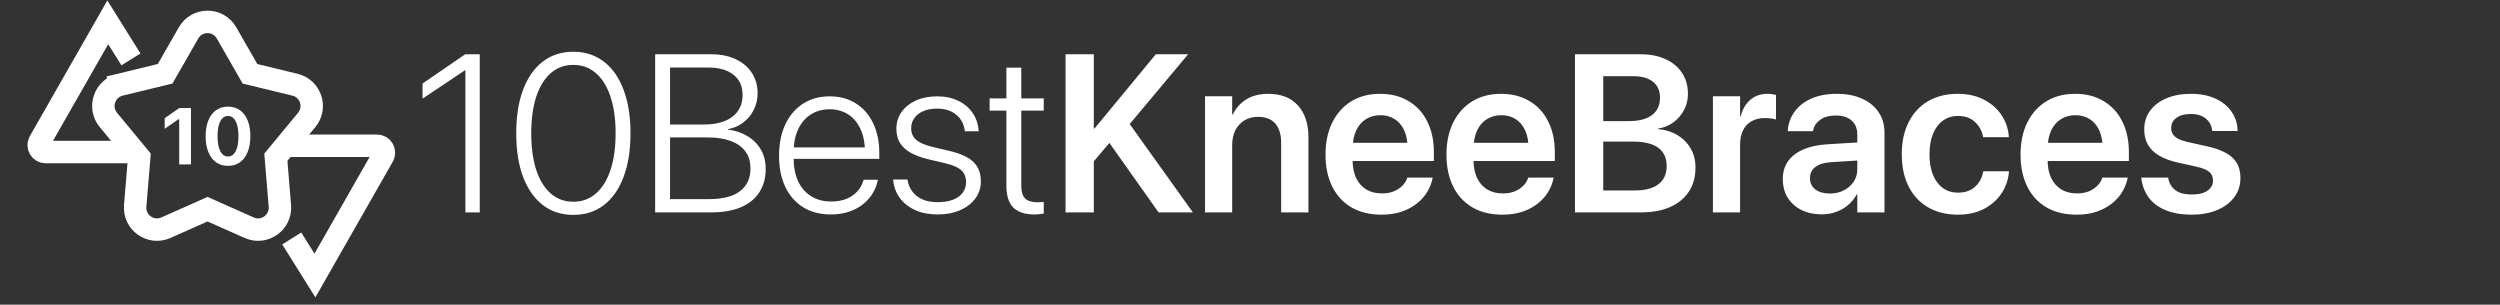 <svg width="320" height="39" viewBox="0 0 320 39" fill="none" xmlns="http://www.w3.org/2000/svg">
<rect x="0" y="0" width="320" height="39" fill="#333333" stroke="none"/>
<path d="M22.938 21.043H24.447V13.834H22.943L21.079 15.128V16.487L22.848 15.258H22.938V21.043ZM29.183 21.228C29.779 21.228 30.29 21.075 30.716 20.768C31.143 20.458 31.471 20.02 31.7 19.454C31.93 18.888 32.045 18.217 32.045 17.441V17.431C32.045 16.652 31.93 15.98 31.7 15.418C31.471 14.851 31.143 14.415 30.716 14.109C30.29 13.802 29.779 13.649 29.183 13.649C28.59 13.649 28.078 13.802 27.649 14.109C27.223 14.415 26.895 14.851 26.665 15.418C26.435 15.98 26.32 16.652 26.32 17.431V17.441C26.32 18.217 26.435 18.888 26.665 19.454C26.895 20.02 27.223 20.458 27.649 20.768C28.078 21.075 28.59 21.228 29.183 21.228ZM29.183 20.034C28.899 20.034 28.658 19.93 28.458 19.724C28.262 19.517 28.11 19.221 28.004 18.835C27.9 18.448 27.849 17.984 27.849 17.441V17.431C27.849 16.885 27.9 16.42 28.004 16.037C28.11 15.651 28.262 15.356 28.458 15.153C28.658 14.946 28.899 14.843 29.183 14.843C29.469 14.843 29.71 14.946 29.907 15.153C30.107 15.356 30.258 15.651 30.362 16.037C30.468 16.42 30.521 16.885 30.521 17.431V17.441C30.521 17.984 30.468 18.448 30.362 18.835C30.258 19.221 30.107 19.517 29.907 19.724C29.71 19.93 29.469 20.034 29.183 20.034Z" fill="white"/>
<path d="M15.37 10.845L15.709 12.241L15.37 10.845C13.361 11.334 12.556 13.757 13.873 15.35L17.821 20.125L17.305 26.357C17.13 28.478 19.29 30.011 21.234 29.146L26.565 26.775L31.896 29.146C33.84 30.011 36 28.478 35.825 26.357L35.31 20.125L39.257 15.35C40.575 13.757 39.77 11.334 37.761 10.845L31.995 9.443L28.995 4.209C27.919 2.332 25.212 2.332 24.136 4.209L21.136 9.443L15.37 10.845ZM26.595 26.762C26.594 26.762 26.594 26.762 26.594 26.762L26.595 26.762ZM26.536 26.762C26.536 26.762 26.536 26.762 26.536 26.762L26.536 26.762ZM35.308 20.096C35.308 20.096 35.308 20.096 35.308 20.096L35.308 20.096ZM21.121 9.47C21.121 9.47 21.121 9.47 21.121 9.47L21.121 9.47L21.183 9.506L21.121 9.47Z" stroke="white" stroke-width="2.872"/>
<path d="M17.307 19.462H5.84C5.157 19.462 4.729 18.725 5.068 18.132L13.795 2.859L16.76 7.603" stroke="white" stroke-width="2.872"/>
<path d="M36.788 18.662L48.255 18.655C48.938 18.654 49.366 19.392 49.028 19.985L40.311 35.264L37.343 30.522" stroke="white" stroke-width="2.872"/>
<path d="M59.571 27.183H61.408V6.947H59.543L54.088 10.691V12.627L59.515 8.995H59.571V27.183ZM73.384 27.505C74.908 27.505 76.217 27.085 77.31 26.243C78.404 25.392 79.241 24.191 79.82 22.639C80.409 21.078 80.704 19.227 80.704 17.086V17.044C80.704 14.912 80.409 13.066 79.82 11.505C79.241 9.944 78.404 8.742 77.31 7.901C76.217 7.05 74.908 6.625 73.384 6.625C71.86 6.625 70.551 7.05 69.457 7.901C68.373 8.742 67.536 9.944 66.947 11.505C66.368 13.057 66.078 14.903 66.078 17.044V17.086C66.078 19.218 66.368 21.064 66.947 22.625C67.536 24.177 68.373 25.378 69.457 26.229C70.551 27.08 71.86 27.505 73.384 27.505ZM73.384 25.823C72.253 25.823 71.285 25.467 70.481 24.757C69.677 24.046 69.06 23.037 68.63 21.728C68.209 20.419 67.999 18.872 67.999 17.086V17.044C67.999 15.258 68.209 13.711 68.63 12.402C69.06 11.094 69.677 10.084 70.481 9.373C71.285 8.663 72.253 8.308 73.384 8.308C74.515 8.308 75.483 8.663 76.287 9.373C77.1 10.084 77.722 11.094 78.152 12.402C78.582 13.702 78.797 15.249 78.797 17.044V17.086C78.797 18.872 78.582 20.419 78.152 21.728C77.722 23.037 77.1 24.046 76.287 24.757C75.483 25.467 74.515 25.823 73.384 25.823ZM84.813 27.183H91.039C92.544 27.183 93.811 26.963 94.839 26.524C95.877 26.075 96.662 25.439 97.195 24.616C97.737 23.785 98.008 22.794 98.008 21.644V21.616C98.008 20.681 97.803 19.858 97.391 19.148C96.98 18.437 96.405 17.862 95.667 17.423C94.938 16.974 94.096 16.693 93.142 16.581V16.539C93.9 16.408 94.564 16.123 95.134 15.684C95.713 15.244 96.162 14.702 96.48 14.057C96.807 13.412 96.971 12.716 96.971 11.968V11.94C96.971 10.939 96.723 10.065 96.228 9.317C95.742 8.569 95.054 7.99 94.166 7.578C93.287 7.158 92.254 6.947 91.067 6.947H84.813V8.644H90.66C92.044 8.644 93.119 8.953 93.886 9.57C94.662 10.177 95.05 11.028 95.05 12.122V12.15C95.05 13.347 94.615 14.277 93.746 14.941C92.876 15.604 91.665 15.936 90.114 15.936H84.813V17.591H90.604C91.754 17.591 92.736 17.745 93.549 18.054C94.362 18.353 94.984 18.797 95.414 19.386C95.844 19.975 96.059 20.695 96.059 21.545V21.573C96.059 22.817 95.615 23.78 94.727 24.462C93.848 25.145 92.53 25.486 90.773 25.486H84.813V27.183ZM83.859 27.183H85.766V6.947H83.859V27.183ZM106.352 27.449C107.138 27.449 107.867 27.346 108.54 27.141C109.213 26.926 109.811 26.627 110.335 26.243C110.858 25.851 111.288 25.392 111.625 24.869C111.971 24.336 112.209 23.761 112.34 23.144L112.368 23.004H110.545L110.503 23.13C110.344 23.663 110.078 24.13 109.704 24.532C109.33 24.934 108.862 25.247 108.302 25.472C107.741 25.687 107.105 25.794 106.394 25.794C105.422 25.794 104.576 25.575 103.856 25.135C103.136 24.696 102.575 24.06 102.173 23.228C101.781 22.396 101.584 21.387 101.584 20.199V19.498C101.584 18.339 101.781 17.348 102.173 16.525C102.575 15.693 103.122 15.062 103.814 14.632C104.506 14.202 105.296 13.987 106.184 13.987C107.072 13.987 107.853 14.197 108.526 14.618C109.208 15.039 109.741 15.66 110.125 16.483C110.517 17.296 110.714 18.301 110.714 19.498V20.199L111.653 18.867H100.645V20.339H112.551V19.61C112.551 18.152 112.289 16.876 111.765 15.782C111.251 14.688 110.517 13.842 109.564 13.244C108.619 12.636 107.498 12.332 106.198 12.332C104.899 12.332 103.763 12.645 102.79 13.272C101.818 13.898 101.061 14.782 100.519 15.922C99.986 17.063 99.719 18.395 99.719 19.919V19.933C99.719 21.466 99.986 22.798 100.519 23.929C101.061 25.051 101.828 25.921 102.818 26.538C103.809 27.145 104.987 27.449 106.352 27.449ZM120.039 27.449C121.105 27.449 122.049 27.272 122.872 26.916C123.704 26.552 124.358 26.052 124.835 25.416C125.312 24.78 125.55 24.046 125.55 23.214V23.2C125.55 22.181 125.241 21.368 124.624 20.76C124.017 20.143 122.984 19.662 121.525 19.316L119.338 18.797C118.693 18.638 118.169 18.451 117.767 18.236C117.375 18.021 117.085 17.764 116.898 17.465C116.72 17.156 116.631 16.81 116.631 16.427V16.413C116.631 15.918 116.767 15.483 117.038 15.109C117.309 14.726 117.692 14.431 118.188 14.225C118.683 14.01 119.263 13.903 119.927 13.903C120.946 13.903 121.764 14.16 122.381 14.674C123.007 15.179 123.376 15.857 123.489 16.707L123.503 16.806H125.27L125.256 16.651C125.19 15.81 124.928 15.067 124.47 14.422C124.021 13.767 123.409 13.258 122.633 12.893C121.867 12.519 120.964 12.332 119.927 12.332C118.917 12.332 118.02 12.51 117.234 12.865C116.458 13.22 115.846 13.711 115.397 14.338C114.958 14.955 114.738 15.67 114.738 16.483V16.497C114.738 17.17 114.883 17.759 115.173 18.264C115.472 18.759 115.921 19.18 116.519 19.526C117.127 19.872 117.889 20.157 118.805 20.381L121.006 20.9C121.988 21.134 122.675 21.438 123.068 21.812C123.461 22.186 123.657 22.691 123.657 23.326V23.34C123.657 23.845 123.507 24.294 123.208 24.687C122.918 25.07 122.502 25.364 121.96 25.57C121.427 25.776 120.787 25.879 120.039 25.879C118.945 25.879 118.066 25.631 117.403 25.135C116.739 24.631 116.332 23.953 116.183 23.102L116.154 22.976H114.317L114.331 23.102C114.425 23.962 114.715 24.719 115.201 25.374C115.687 26.019 116.337 26.528 117.15 26.902C117.973 27.267 118.936 27.449 120.039 27.449ZM132.393 27.449C132.618 27.449 132.837 27.435 133.052 27.407C133.277 27.388 133.459 27.365 133.599 27.337V25.837C133.496 25.846 133.37 25.86 133.221 25.879C133.08 25.888 132.931 25.893 132.772 25.893C132.089 25.893 131.575 25.734 131.229 25.416C130.893 25.098 130.725 24.537 130.725 23.733V14.155H133.599V12.599H130.725V8.658H128.817V12.599H126.672V14.155H128.817V23.761C128.817 25.032 129.112 25.967 129.701 26.566C130.299 27.155 131.197 27.449 132.393 27.449ZM139.812 20.886L143.864 16.09H144.425L152.082 6.947H147.945L140.092 16.455H139.812V20.886ZM136.39 27.183H140.008V6.947H136.39V27.183ZM148.296 27.183H152.685L144.089 15.165L141.494 17.577L148.296 27.183ZM154.241 27.183H157.719V18.558C157.719 17.839 157.855 17.212 158.126 16.679C158.397 16.137 158.78 15.716 159.276 15.417C159.771 15.109 160.351 14.955 161.015 14.955C162.005 14.955 162.749 15.244 163.244 15.824C163.74 16.394 163.987 17.208 163.987 18.264V27.183H167.479V17.563C167.479 15.843 167.03 14.487 166.133 13.496C165.245 12.505 163.983 12.01 162.347 12.01C161.225 12.01 160.281 12.248 159.514 12.725C158.757 13.202 158.187 13.842 157.803 14.646H157.719V12.318H154.241V27.183ZM176.819 27.477C177.782 27.477 178.642 27.351 179.399 27.099C180.156 26.837 180.811 26.486 181.362 26.047C181.914 25.608 182.353 25.117 182.68 24.574C183.007 24.023 183.232 23.462 183.353 22.892L183.381 22.737H180.128L180.1 22.836C179.988 23.172 179.787 23.485 179.497 23.775C179.217 24.065 178.857 24.303 178.417 24.49C177.978 24.668 177.468 24.757 176.889 24.757C176.113 24.757 175.444 24.588 174.883 24.252C174.322 23.906 173.888 23.415 173.579 22.779C173.28 22.134 173.131 21.358 173.131 20.452V19.105C173.131 18.171 173.28 17.376 173.579 16.721C173.888 16.067 174.308 15.576 174.841 15.249C175.384 14.912 176.001 14.744 176.692 14.744C177.375 14.744 177.978 14.908 178.501 15.235C179.025 15.553 179.436 16.034 179.735 16.679C180.035 17.325 180.184 18.133 180.184 19.105V20.452L181.867 18.278H171.392V20.606H183.536V19.484C183.536 17.988 183.255 16.679 182.694 15.558C182.143 14.436 181.348 13.566 180.31 12.949C179.282 12.323 178.062 12.01 176.65 12.01C175.229 12.01 173.995 12.332 172.948 12.977C171.91 13.622 171.102 14.529 170.522 15.698C169.952 16.857 169.667 18.217 169.667 19.779V19.793C169.667 21.363 169.952 22.723 170.522 23.873C171.092 25.023 171.91 25.911 172.976 26.538C174.051 27.164 175.332 27.477 176.819 27.477ZM192.3 27.477C193.263 27.477 194.123 27.351 194.88 27.099C195.638 26.837 196.292 26.486 196.844 26.047C197.395 25.608 197.835 25.117 198.162 24.574C198.489 24.023 198.713 23.462 198.835 22.892L198.863 22.737H195.61L195.582 22.836C195.469 23.172 195.268 23.485 194.979 23.775C194.698 24.065 194.338 24.303 193.899 24.49C193.459 24.668 192.95 24.757 192.37 24.757C191.594 24.757 190.926 24.588 190.365 24.252C189.804 23.906 189.369 23.415 189.061 22.779C188.762 22.134 188.612 21.358 188.612 20.452V19.105C188.612 18.171 188.762 17.376 189.061 16.721C189.369 16.067 189.79 15.576 190.323 15.249C190.865 14.912 191.482 14.744 192.174 14.744C192.856 14.744 193.459 14.908 193.983 15.235C194.506 15.553 194.918 16.034 195.217 16.679C195.516 17.325 195.666 18.133 195.666 19.105V20.452L197.348 18.278H186.873V20.606H199.017V19.484C199.017 17.988 198.737 16.679 198.176 15.558C197.624 14.436 196.83 13.566 195.792 12.949C194.764 12.323 193.544 12.01 192.132 12.01C190.711 12.01 189.477 12.332 188.43 12.977C187.392 13.622 186.583 14.529 186.004 15.698C185.433 16.857 185.148 18.217 185.148 19.779V19.793C185.148 21.363 185.433 22.723 186.004 23.873C186.574 25.023 187.392 25.911 188.458 26.538C189.533 27.164 190.814 27.477 192.3 27.477ZM203.406 27.183H210.081C211.521 27.183 212.755 26.954 213.784 26.496C214.821 26.028 215.621 25.369 216.182 24.518C216.742 23.658 217.023 22.639 217.023 21.461V21.433C217.023 20.536 216.822 19.736 216.42 19.035C216.018 18.325 215.457 17.75 214.737 17.31C214.017 16.871 213.185 16.609 212.241 16.525V16.455C212.961 16.352 213.611 16.09 214.19 15.67C214.77 15.24 215.223 14.711 215.551 14.085C215.887 13.449 216.055 12.767 216.055 12.038V12.01C216.055 10.981 215.803 10.088 215.298 9.331C214.803 8.574 214.101 7.99 213.195 7.578C212.297 7.158 211.231 6.947 209.997 6.947H203.406V9.752H209.086C210.161 9.752 210.993 9.99 211.582 10.467C212.18 10.944 212.479 11.617 212.479 12.486V12.514C212.479 13.477 212.138 14.216 211.456 14.73C210.773 15.244 209.778 15.502 208.469 15.502H203.406V18.124H209.044C209.988 18.124 210.778 18.241 211.414 18.474C212.049 18.699 212.526 19.045 212.844 19.512C213.171 19.97 213.335 20.54 213.335 21.223V21.251C213.335 22.27 212.984 23.046 212.283 23.579C211.591 24.112 210.582 24.378 209.254 24.378H203.406V27.183ZM201.597 27.183H205.215V6.947H201.597V27.183ZM219.253 27.183H222.73V18.558C222.73 17.82 222.857 17.194 223.109 16.679C223.361 16.165 223.726 15.777 224.203 15.515C224.68 15.244 225.245 15.109 225.9 15.109C226.199 15.109 226.475 15.127 226.727 15.165C226.989 15.202 227.19 15.249 227.33 15.305V12.15C227.199 12.113 227.035 12.08 226.839 12.052C226.643 12.024 226.437 12.01 226.222 12.01C225.362 12.01 224.633 12.267 224.035 12.781C223.446 13.286 223.039 13.987 222.815 14.884H222.73V12.318H219.253V27.183ZM233.178 27.435C233.832 27.435 234.444 27.332 235.015 27.127C235.594 26.921 236.108 26.627 236.557 26.243C237.006 25.86 237.371 25.411 237.651 24.897H237.735V27.183H241.213V16.96C241.213 15.96 240.96 15.09 240.456 14.352C239.96 13.613 239.254 13.038 238.338 12.627C237.431 12.215 236.356 12.01 235.113 12.01C233.86 12.01 232.776 12.211 231.859 12.613C230.953 13.015 230.242 13.566 229.728 14.267C229.214 14.959 228.919 15.745 228.844 16.623L228.83 16.792H232.056L232.084 16.665C232.205 16.114 232.514 15.665 233.009 15.319C233.505 14.964 234.164 14.786 234.987 14.786C235.875 14.786 236.553 15.006 237.02 15.445C237.497 15.875 237.735 16.464 237.735 17.212V21.672C237.735 22.261 237.581 22.789 237.272 23.256C236.964 23.724 236.543 24.093 236.01 24.364C235.487 24.635 234.888 24.771 234.215 24.771C233.449 24.771 232.832 24.598 232.364 24.252C231.906 23.897 231.677 23.415 231.677 22.808V22.794C231.677 22.204 231.906 21.732 232.364 21.377C232.822 21.022 233.481 20.816 234.342 20.76L239.53 20.438V18.124L233.851 18.474C232.654 18.549 231.635 18.773 230.794 19.148C229.952 19.512 229.307 20.012 228.858 20.648C228.419 21.274 228.199 22.032 228.199 22.92V22.948C228.199 23.826 228.405 24.607 228.816 25.29C229.237 25.963 229.821 26.491 230.569 26.874C231.327 27.248 232.196 27.435 233.178 27.435ZM250.608 27.477C251.861 27.477 252.96 27.239 253.904 26.762C254.848 26.276 255.601 25.622 256.162 24.799C256.722 23.976 257.05 23.051 257.143 22.022L257.157 21.924H253.862L253.834 22.05C253.675 22.826 253.32 23.457 252.768 23.943C252.226 24.42 251.511 24.659 250.622 24.659C249.893 24.659 249.253 24.467 248.701 24.084C248.159 23.691 247.734 23.13 247.425 22.401C247.126 21.672 246.976 20.793 246.976 19.765V19.75C246.976 18.732 247.126 17.857 247.425 17.128C247.724 16.399 248.145 15.838 248.687 15.445C249.239 15.043 249.879 14.842 250.608 14.842C251.534 14.842 252.263 15.1 252.796 15.614C253.338 16.119 253.679 16.731 253.82 17.451L253.848 17.563H257.129V17.465C257.054 16.474 256.746 15.567 256.204 14.744C255.661 13.921 254.913 13.262 253.96 12.767C253.006 12.262 251.875 12.01 250.566 12.01C249.127 12.01 247.869 12.323 246.794 12.949C245.728 13.576 244.901 14.468 244.312 15.628C243.723 16.778 243.429 18.142 243.429 19.722V19.736C243.429 21.326 243.718 22.7 244.298 23.859C244.887 25.018 245.719 25.911 246.794 26.538C247.869 27.164 249.141 27.477 250.608 27.477ZM265.781 27.477C266.744 27.477 267.604 27.351 268.362 27.099C269.119 26.837 269.773 26.486 270.325 26.047C270.876 25.608 271.316 25.117 271.643 24.574C271.97 24.023 272.195 23.462 272.316 22.892L272.344 22.737H269.091L269.063 22.836C268.951 23.172 268.75 23.485 268.46 23.775C268.179 24.065 267.819 24.303 267.38 24.49C266.941 24.668 266.431 24.757 265.852 24.757C265.076 24.757 264.407 24.588 263.846 24.252C263.285 23.906 262.851 23.415 262.542 22.779C262.243 22.134 262.093 21.358 262.093 20.452V19.105C262.093 18.171 262.243 17.376 262.542 16.721C262.851 16.067 263.271 15.576 263.804 15.249C264.346 14.912 264.963 14.744 265.655 14.744C266.338 14.744 266.941 14.908 267.464 15.235C267.988 15.553 268.399 16.034 268.698 16.679C268.997 17.325 269.147 18.133 269.147 19.105V20.452L270.83 18.278H260.354V20.606H272.498V19.484C272.498 17.988 272.218 16.679 271.657 15.558C271.106 14.436 270.311 13.566 269.273 12.949C268.245 12.323 267.025 12.01 265.613 12.01C264.192 12.01 262.958 12.332 261.911 12.977C260.873 13.622 260.065 14.529 259.485 15.698C258.915 16.857 258.63 18.217 258.63 19.779V19.793C258.63 21.363 258.915 22.723 259.485 23.873C260.055 25.023 260.873 25.911 261.939 26.538C263.014 27.164 264.295 27.477 265.781 27.477ZM280.534 27.477C281.749 27.477 282.824 27.286 283.759 26.902C284.703 26.51 285.442 25.963 285.975 25.262C286.508 24.551 286.774 23.728 286.774 22.794V22.779C286.774 21.704 286.447 20.849 285.792 20.213C285.138 19.568 284.04 19.073 282.497 18.727L280.029 18.18C279.515 18.058 279.103 17.918 278.795 17.759C278.486 17.591 278.262 17.395 278.122 17.17C277.982 16.946 277.911 16.693 277.911 16.413V16.399C277.911 16.034 278.01 15.716 278.206 15.445C278.412 15.174 278.701 14.964 279.075 14.814C279.459 14.665 279.907 14.59 280.422 14.59C281.235 14.59 281.875 14.786 282.343 15.179C282.81 15.562 283.081 16.053 283.156 16.651L283.17 16.764H286.423L286.409 16.609C286.372 15.749 286.11 14.973 285.624 14.281C285.147 13.59 284.47 13.038 283.591 12.627C282.712 12.215 281.656 12.01 280.422 12.01C279.234 12.01 278.192 12.201 277.294 12.585C276.397 12.968 275.7 13.501 275.205 14.183C274.709 14.866 274.462 15.66 274.462 16.567V16.581C274.462 17.32 274.621 17.97 274.939 18.53C275.256 19.082 275.733 19.545 276.369 19.919C277.005 20.293 277.795 20.587 278.739 20.802L281.207 21.349C281.983 21.527 282.52 21.756 282.82 22.036C283.119 22.307 283.268 22.663 283.268 23.102V23.116C283.268 23.481 283.156 23.799 282.932 24.07C282.717 24.341 282.408 24.546 282.006 24.687C281.604 24.827 281.118 24.897 280.548 24.897C279.66 24.897 278.968 24.719 278.472 24.364C277.986 24.009 277.678 23.509 277.547 22.864L277.519 22.737H274.083L274.097 22.864C274.209 23.78 274.523 24.588 275.037 25.29C275.56 25.981 276.28 26.519 277.196 26.902C278.122 27.286 279.234 27.477 280.534 27.477Z" fill="white"/>
</svg>
